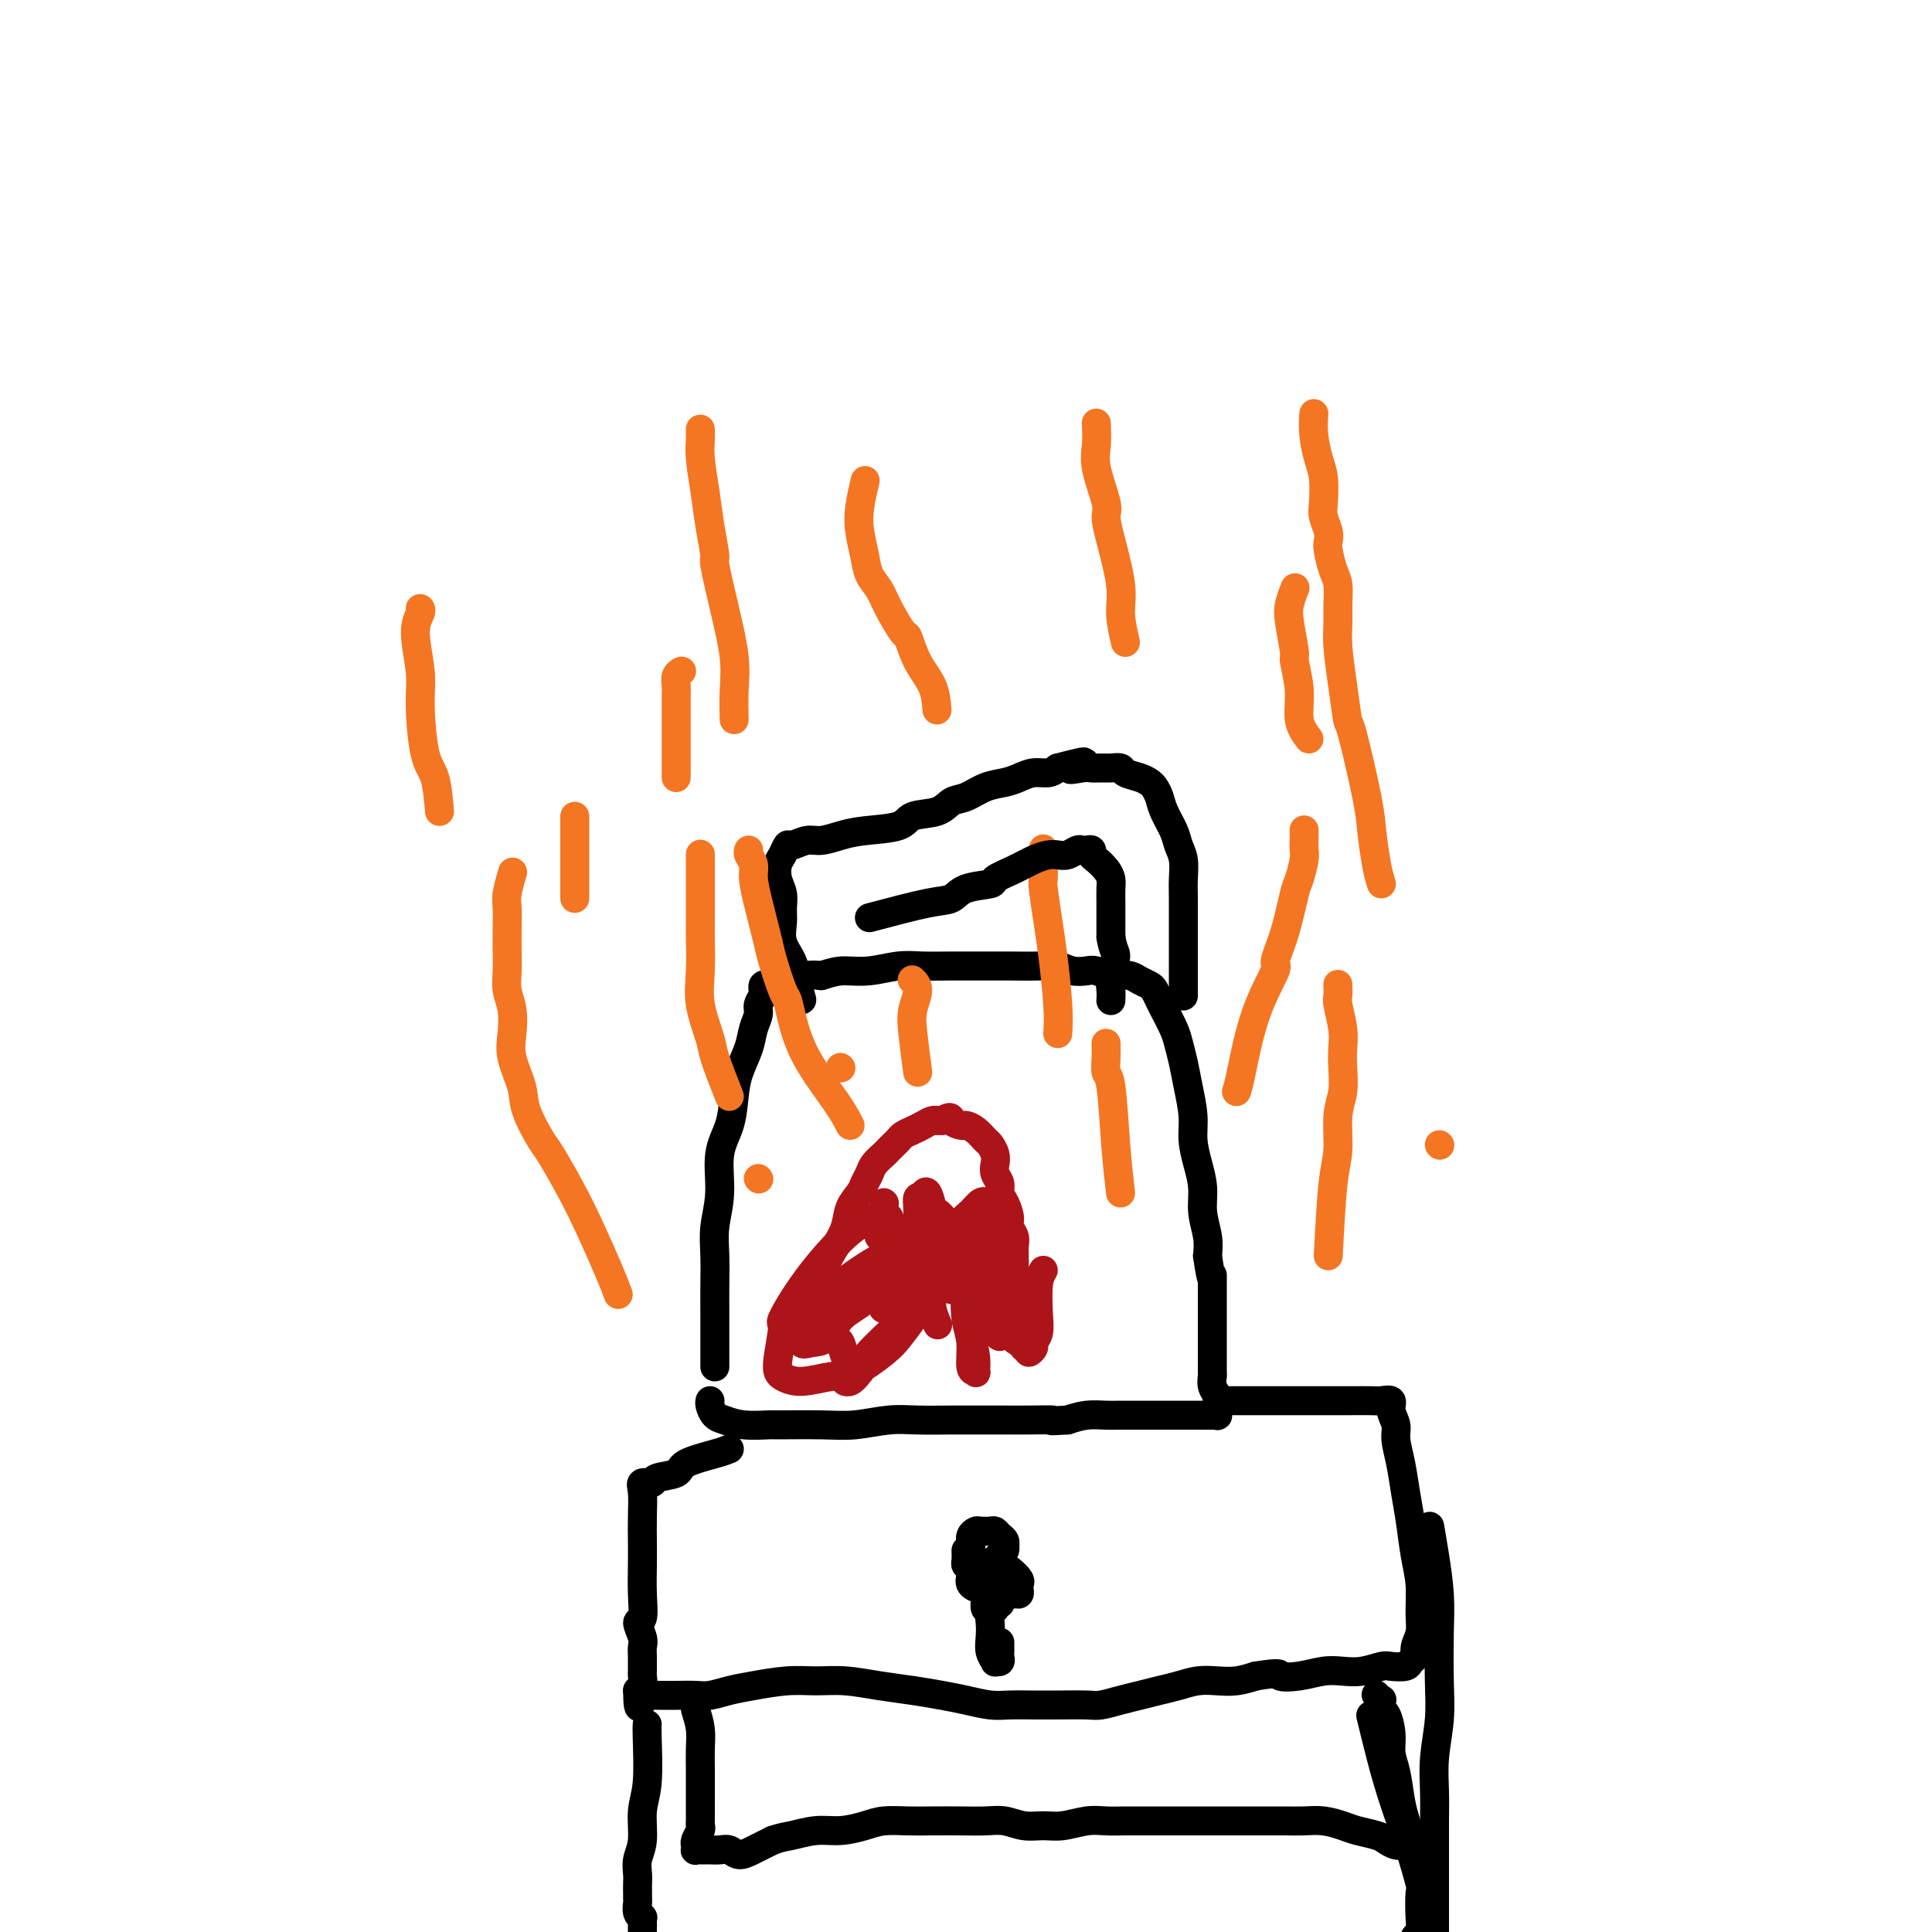 <svg viewBox='0 0 400 400' version='1.1' xmlns='http://www.w3.org/2000/svg' xmlns:xlink='http://www.w3.org/1999/xlink'><g fill='none' stroke='#AD1419' stroke-width='6' stroke-linecap='round' stroke-linejoin='round'><path d='M176,282c-0.331,-0.090 -0.662,-0.180 -1,-1c-0.338,-0.820 -0.683,-2.372 -1,-3c-0.317,-0.628 -0.606,-0.334 -1,-1c-0.394,-0.666 -0.892,-2.292 -1,-3c-0.108,-0.708 0.173,-0.499 0,-1c-0.173,-0.501 -0.799,-1.711 -1,-3c-0.201,-1.289 0.025,-2.655 0,-4c-0.025,-1.345 -0.301,-2.668 0,-4c0.301,-1.332 1.180,-2.675 2,-4c0.820,-1.325 1.582,-2.634 2,-4c0.418,-1.366 0.492,-2.788 1,-4c0.508,-1.212 1.449,-2.212 2,-3c0.551,-0.788 0.711,-1.363 1,-2c0.289,-0.637 0.707,-1.337 1,-2c0.293,-0.663 0.460,-1.291 1,-2c0.540,-0.709 1.453,-1.499 2,-2c0.547,-0.501 0.727,-0.712 1,-1c0.273,-0.288 0.639,-0.654 1,-1c0.361,-0.346 0.716,-0.671 1,-1c0.284,-0.329 0.497,-0.663 1,-1c0.503,-0.337 1.297,-0.679 2,-1c0.703,-0.321 1.315,-0.622 2,-1c0.685,-0.378 1.441,-0.833 2,-1c0.559,-0.167 0.920,-0.045 1,0c0.080,0.045 -0.120,0.013 0,0c0.120,-0.013 0.560,-0.006 1,0'/><path d='M195,232c2.198,-1.146 1.692,-0.510 2,0c0.308,0.510 1.430,0.895 2,1c0.570,0.105 0.587,-0.071 1,0c0.413,0.071 1.221,0.389 2,1c0.779,0.611 1.528,1.515 2,2c0.472,0.485 0.666,0.553 1,1c0.334,0.447 0.807,1.275 1,2c0.193,0.725 0.107,1.348 0,2c-0.107,0.652 -0.235,1.333 0,2c0.235,0.667 0.832,1.319 1,2c0.168,0.681 -0.095,1.390 0,2c0.095,0.610 0.547,1.122 1,2c0.453,0.878 0.906,2.123 1,3c0.094,0.877 -0.171,1.385 0,2c0.171,0.615 0.778,1.338 1,2c0.222,0.662 0.060,1.262 0,2c-0.060,0.738 -0.016,1.615 0,2c0.016,0.385 0.004,0.278 0,1c-0.004,0.722 -0.001,2.275 0,3c0.001,0.725 0.000,0.624 0,1c-0.000,0.376 -0.000,1.229 0,2c0.000,0.771 0.000,1.459 0,2c-0.000,0.541 -0.000,0.933 0,1c0.000,0.067 0.000,-0.193 0,0c-0.000,0.193 -0.000,0.839 0,1c0.000,0.161 0.000,-0.164 0,0c-0.000,0.164 -0.000,0.817 0,1c0.000,0.183 0.000,-0.106 0,0c-0.000,0.106 -0.000,0.605 0,1c0.000,0.395 0.000,0.684 0,1c-0.000,0.316 -0.000,0.658 0,1'/><path d='M210,275c0.618,5.504 0.165,1.265 0,0c-0.165,-1.265 -0.040,0.446 0,1c0.040,0.554 -0.003,-0.049 0,0c0.003,0.049 0.052,0.749 0,1c-0.052,0.251 -0.206,0.052 0,0c0.206,-0.052 0.772,0.042 1,0c0.228,-0.042 0.117,-0.222 0,0c-0.117,0.222 -0.241,0.844 0,1c0.241,0.156 0.848,-0.154 1,0c0.152,0.154 -0.151,0.772 0,1c0.151,0.228 0.758,0.065 1,0c0.242,-0.065 0.121,-0.033 0,0'/><path d='M183,249c0.000,0.000 0.100,0.100 0.1,0.1'/><path d='M182,256c0.817,-0.626 1.634,-1.252 2,-2c0.366,-0.748 0.283,-1.618 0,-2c-0.283,-0.382 -0.764,-0.277 -2,0c-1.236,0.277 -3.225,0.725 -6,3c-2.775,2.275 -6.336,6.378 -9,10c-2.664,3.622 -4.431,6.765 -5,8c-0.569,1.235 0.059,0.562 0,2c-0.059,1.438 -0.805,4.988 -1,7c-0.195,2.012 0.160,2.488 1,3c0.840,0.512 2.164,1.061 4,1c1.836,-0.061 4.185,-0.731 6,-1c1.815,-0.269 3.096,-0.138 5,-1c1.904,-0.862 4.429,-2.719 6,-4c1.571,-1.281 2.186,-1.986 3,-3c0.814,-1.014 1.828,-2.336 3,-4c1.172,-1.664 2.504,-3.669 3,-5c0.496,-1.331 0.157,-1.989 0,-3c-0.157,-1.011 -0.133,-2.376 0,-3c0.133,-0.624 0.374,-0.506 0,-1c-0.374,-0.494 -1.362,-1.600 -2,-2c-0.638,-0.400 -0.925,-0.093 -1,0c-0.075,0.093 0.062,-0.027 0,0c-0.062,0.027 -0.324,0.199 0,0c0.324,-0.199 1.236,-0.771 2,-1c0.764,-0.229 1.382,-0.114 2,0'/><path d='M193,258c0.605,-0.160 0.616,-0.061 1,0c0.384,0.061 1.141,0.084 1,0c-0.141,-0.084 -1.179,-0.276 -2,0c-0.821,0.276 -1.425,1.019 -2,2c-0.575,0.981 -1.122,2.200 -2,3c-0.878,0.800 -2.086,1.182 -3,2c-0.914,0.818 -1.535,2.073 -2,3c-0.465,0.927 -0.775,1.524 -1,2c-0.225,0.476 -0.366,0.829 0,1c0.366,0.171 1.240,0.159 2,0c0.760,-0.159 1.408,-0.466 2,-1c0.592,-0.534 1.129,-1.294 2,-2c0.871,-0.706 2.076,-1.359 3,-2c0.924,-0.641 1.568,-1.269 2,-2c0.432,-0.731 0.651,-1.566 1,-2c0.349,-0.434 0.829,-0.466 1,0c0.171,0.466 0.035,1.431 0,2c-0.035,0.569 0.032,0.743 0,1c-0.032,0.257 -0.165,0.598 0,1c0.165,0.402 0.626,0.865 1,1c0.374,0.135 0.661,-0.058 1,0c0.339,0.058 0.730,0.366 1,0c0.270,-0.366 0.419,-1.406 0,-2c-0.419,-0.594 -1.405,-0.741 -2,-1c-0.595,-0.259 -0.797,-0.629 -1,-1'/><path d='M196,263c-0.333,-0.667 -0.167,-0.333 0,0'/><path d='M196,264c0.435,0.003 0.870,0.006 1,0c0.130,-0.006 -0.046,-0.022 0,0c0.046,0.022 0.312,0.083 0,0c-0.312,-0.083 -1.204,-0.309 -3,1c-1.796,1.309 -4.496,4.154 -6,6c-1.504,1.846 -1.812,2.692 -3,4c-1.188,1.308 -3.255,3.079 -5,5c-1.745,1.921 -3.166,3.994 -4,5c-0.834,1.006 -1.081,0.946 -1,1c0.081,0.054 0.490,0.221 1,0c0.510,-0.221 1.121,-0.831 2,-2c0.879,-1.169 2.025,-2.896 3,-4c0.975,-1.104 1.778,-1.586 3,-3c1.222,-1.414 2.863,-3.761 4,-6c1.137,-2.239 1.769,-4.371 2,-6c0.231,-1.629 0.061,-2.756 0,-4c-0.061,-1.244 -0.014,-2.607 0,-4c0.014,-1.393 -0.007,-2.817 0,-4c0.007,-1.183 0.040,-2.126 0,-3c-0.040,-0.874 -0.154,-1.678 0,-2c0.154,-0.322 0.577,-0.161 1,0'/><path d='M191,248c0.881,-3.141 1.585,0.507 2,2c0.415,1.493 0.542,0.831 1,1c0.458,0.169 1.248,1.170 2,2c0.752,0.830 1.467,1.491 2,2c0.533,0.509 0.886,0.868 1,1c0.114,0.132 -0.010,0.037 0,0c0.010,-0.037 0.156,-0.015 0,0c-0.156,0.015 -0.613,0.023 -1,0c-0.387,-0.023 -0.704,-0.076 -2,0c-1.296,0.076 -3.572,0.282 -6,1c-2.428,0.718 -5.007,1.948 -7,3c-1.993,1.052 -3.401,1.925 -5,3c-1.599,1.075 -3.390,2.351 -5,4c-1.610,1.649 -3.039,3.671 -4,5c-0.961,1.329 -1.454,1.965 -2,3c-0.546,1.035 -1.144,2.469 -1,3c0.144,0.531 1.029,0.159 2,0c0.971,-0.159 2.028,-0.105 3,-1c0.972,-0.895 1.858,-2.739 3,-4c1.142,-1.261 2.541,-1.939 4,-3c1.459,-1.061 2.979,-2.506 4,-4c1.021,-1.494 1.542,-3.038 2,-4c0.458,-0.962 0.853,-1.341 1,-2c0.147,-0.659 0.046,-1.597 0,-2c-0.046,-0.403 -0.038,-0.272 0,0c0.038,0.272 0.107,0.686 0,1c-0.107,0.314 -0.389,0.527 0,1c0.389,0.473 1.451,1.204 2,2c0.549,0.796 0.585,1.656 1,2c0.415,0.344 1.207,0.172 2,0'/><path d='M190,264c0.949,0.896 0.820,0.138 1,0c0.180,-0.138 0.667,0.346 1,0c0.333,-0.346 0.512,-1.520 1,-2c0.488,-0.480 1.286,-0.266 2,-1c0.714,-0.734 1.344,-2.418 2,-4c0.656,-1.582 1.338,-3.063 2,-4c0.662,-0.937 1.305,-1.331 2,-2c0.695,-0.669 1.444,-1.613 2,-2c0.556,-0.387 0.920,-0.217 1,0c0.080,0.217 -0.122,0.481 0,1c0.122,0.519 0.569,1.291 1,2c0.431,0.709 0.848,1.353 1,2c0.152,0.647 0.041,1.295 0,2c-0.041,0.705 -0.010,1.467 0,2c0.010,0.533 -0.001,0.836 0,1c0.001,0.164 0.014,0.187 0,0c-0.014,-0.187 -0.056,-0.585 0,-1c0.056,-0.415 0.212,-0.848 0,-1c-0.212,-0.152 -0.790,-0.024 -1,0c-0.210,0.024 -0.053,-0.057 0,0c0.053,0.057 0.000,0.252 0,1c-0.000,0.748 0.051,2.048 0,3c-0.051,0.952 -0.206,1.555 0,3c0.206,1.445 0.773,3.733 1,5c0.227,1.267 0.112,1.515 0,2c-0.112,0.485 -0.223,1.208 0,2c0.223,0.792 0.778,1.655 1,2c0.222,0.345 0.111,0.173 0,0'/><path d='M207,275c0.353,3.805 -0.765,0.317 -1,-1c-0.235,-1.317 0.412,-0.465 0,-1c-0.412,-0.535 -1.882,-2.459 -3,-4c-1.118,-1.541 -1.883,-2.700 -3,-4c-1.117,-1.300 -2.587,-2.741 -4,-4c-1.413,-1.259 -2.771,-2.338 -4,-3c-1.229,-0.662 -2.331,-0.909 -3,-1c-0.669,-0.091 -0.905,-0.026 -1,0c-0.095,0.026 -0.047,0.013 0,0'/></g>
<g fill='none' stroke='#000000' stroke-width='6' stroke-linecap='round' stroke-linejoin='round'><path d='M148,283c-0.001,-2.505 -0.001,-5.011 0,-7c0.001,-1.989 0.005,-3.463 0,-5c-0.005,-1.537 -0.017,-3.137 0,-5c0.017,-1.863 0.064,-3.987 0,-6c-0.064,-2.013 -0.238,-3.913 0,-6c0.238,-2.087 0.889,-4.360 1,-7c0.111,-2.640 -0.317,-5.647 0,-8c0.317,-2.353 1.380,-4.051 2,-6c0.620,-1.949 0.797,-4.150 1,-6c0.203,-1.850 0.432,-3.349 1,-5c0.568,-1.651 1.477,-3.454 2,-5c0.523,-1.546 0.662,-2.835 1,-4c0.338,-1.165 0.875,-2.206 1,-3c0.125,-0.794 -0.164,-1.341 0,-2c0.164,-0.659 0.779,-1.431 1,-2c0.221,-0.569 0.048,-0.936 0,-1c-0.048,-0.064 0.028,0.175 0,0c-0.028,-0.175 -0.161,-0.764 0,-1c0.161,-0.236 0.616,-0.120 1,0c0.384,0.120 0.697,0.242 1,0c0.303,-0.242 0.597,-0.848 1,-1c0.403,-0.152 0.916,0.151 2,0c1.084,-0.151 2.738,-0.758 4,-1c1.262,-0.242 2.131,-0.121 3,0'/><path d='M170,202c2.766,-0.862 3.682,-1.015 5,-1c1.318,0.015 3.037,0.200 5,0c1.963,-0.200 4.168,-0.786 6,-1c1.832,-0.214 3.291,-0.057 5,0c1.709,0.057 3.668,0.014 6,0c2.332,-0.014 5.036,-0.000 7,0c1.964,0.000 3.188,-0.014 5,0c1.812,0.014 4.214,0.055 6,0c1.786,-0.055 2.958,-0.207 4,0c1.042,0.207 1.956,0.774 3,1c1.044,0.226 2.219,0.112 3,0c0.781,-0.112 1.168,-0.223 2,0c0.832,0.223 2.111,0.781 3,1c0.889,0.219 1.390,0.099 2,0c0.610,-0.099 1.330,-0.178 2,0c0.670,0.178 1.292,0.612 2,1c0.708,0.388 1.503,0.730 2,1c0.497,0.270 0.696,0.469 1,1c0.304,0.531 0.711,1.393 1,2c0.289,0.607 0.458,0.957 1,2c0.542,1.043 1.456,2.778 2,4c0.544,1.222 0.720,1.932 1,3c0.280,1.068 0.666,2.493 1,4c0.334,1.507 0.615,3.094 1,5c0.385,1.906 0.873,4.129 1,6c0.127,1.871 -0.106,3.389 0,5c0.106,1.611 0.550,3.316 1,5c0.450,1.684 0.904,3.348 1,5c0.096,1.652 -0.166,3.291 0,5c0.166,1.709 0.762,3.488 1,5c0.238,1.512 0.119,2.756 0,4'/><path d='M250,260c1.000,6.905 1.000,4.168 1,4c0.000,-0.168 0.000,2.234 0,4c-0.000,1.766 -0.000,2.897 0,4c0.000,1.103 0.000,2.178 0,3c-0.000,0.822 -0.000,1.390 0,2c0.000,0.610 0.000,1.262 0,2c-0.000,0.738 -0.001,1.563 0,2c0.001,0.437 0.004,0.488 0,1c-0.004,0.512 -0.015,1.485 0,2c0.015,0.515 0.057,0.571 0,1c-0.057,0.429 -0.211,1.229 0,2c0.211,0.771 0.789,1.512 1,2c0.211,0.488 0.056,0.723 0,1c-0.056,0.277 -0.014,0.596 0,1c0.014,0.404 -0.000,0.893 0,1c0.000,0.107 0.015,-0.167 0,0c-0.015,0.167 -0.060,0.777 0,1c0.060,0.223 0.224,0.060 0,0c-0.224,-0.060 -0.836,-0.016 -1,0c-0.164,0.016 0.121,0.004 0,0c-0.121,-0.004 -0.649,-0.001 -1,0c-0.351,0.001 -0.524,0.000 -1,0c-0.476,-0.000 -1.256,-0.000 -2,0c-0.744,0.000 -1.452,-0.000 -2,0c-0.548,0.000 -0.936,0.000 -2,0c-1.064,-0.000 -2.805,-0.001 -4,0c-1.195,0.001 -1.845,0.003 -3,0c-1.155,-0.003 -2.815,-0.011 -4,0c-1.185,0.011 -1.896,0.041 -3,0c-1.104,-0.041 -2.601,-0.155 -4,0c-1.399,0.155 -2.699,0.577 -4,1'/><path d='M221,294c-5.236,0.309 -2.828,0.083 -3,0c-0.172,-0.083 -2.926,-0.022 -5,0c-2.074,0.022 -3.469,0.005 -5,0c-1.531,-0.005 -3.199,0.002 -5,0c-1.801,-0.002 -3.736,-0.015 -6,0c-2.264,0.015 -4.856,0.057 -7,0c-2.144,-0.057 -3.838,-0.212 -6,0c-2.162,0.212 -4.791,0.790 -7,1c-2.209,0.210 -3.999,0.053 -7,0c-3.001,-0.053 -7.213,-0.002 -9,0c-1.787,0.002 -1.148,-0.044 -2,0c-0.852,0.044 -3.195,0.180 -5,0c-1.805,-0.180 -3.072,-0.675 -4,-1c-0.928,-0.325 -1.517,-0.479 -2,-1c-0.483,-0.521 -0.861,-1.410 -1,-2c-0.139,-0.590 -0.040,-0.883 0,-1c0.040,-0.117 0.020,-0.059 0,0'/><path d='M151,300c-0.618,0.251 -1.235,0.502 -3,1c-1.765,0.498 -4.677,1.243 -6,2c-1.323,0.757 -1.059,1.527 -2,2c-0.941,0.473 -3.089,0.649 -4,1c-0.911,0.351 -0.584,0.876 -1,1c-0.416,0.124 -1.576,-0.153 -2,0c-0.424,0.153 -0.114,0.734 0,2c0.114,1.266 0.032,3.215 0,5c-0.032,1.785 -0.013,3.404 0,5c0.013,1.596 0.021,3.169 0,5c-0.021,1.831 -0.072,3.918 0,6c0.072,2.082 0.268,4.157 0,5c-0.268,0.843 -1.000,0.453 -1,1c0.000,0.547 0.732,2.031 1,3c0.268,0.969 0.072,1.425 0,2c-0.072,0.575 -0.018,1.271 0,2c0.018,0.729 0.001,1.491 0,2c-0.001,0.509 0.013,0.763 0,1c-0.013,0.237 -0.055,0.455 0,1c0.055,0.545 0.207,1.416 0,2c-0.207,0.584 -0.773,0.881 -1,1c-0.227,0.119 -0.113,0.059 0,0'/><path d='M132,350c0.085,6.668 0.799,1.839 1,0c0.201,-1.839 -0.110,-0.689 0,0c0.110,0.689 0.641,0.916 1,1c0.359,0.084 0.545,0.023 1,0c0.455,-0.023 1.177,-0.009 2,0c0.823,0.009 1.746,0.014 3,0c1.254,-0.014 2.837,-0.046 4,0c1.163,0.046 1.905,0.170 3,0c1.095,-0.170 2.541,-0.635 4,-1c1.459,-0.365 2.930,-0.631 5,-1c2.070,-0.369 4.740,-0.842 7,-1c2.260,-0.158 4.109,-0.001 6,0c1.891,0.001 3.824,-0.155 6,0c2.176,0.155 4.595,0.620 7,1c2.405,0.380 4.795,0.676 7,1c2.205,0.324 4.224,0.675 6,1c1.776,0.325 3.309,0.623 5,1c1.691,0.377 3.542,0.833 5,1c1.458,0.167 2.525,0.046 4,0c1.475,-0.046 3.360,-0.015 5,0c1.640,0.015 3.036,0.015 5,0c1.964,-0.015 4.496,-0.046 6,0c1.504,0.046 1.980,0.167 3,0c1.020,-0.167 2.583,-0.623 4,-1c1.417,-0.377 2.689,-0.676 4,-1c1.311,-0.324 2.661,-0.675 4,-1c1.339,-0.325 2.668,-0.626 4,-1c1.332,-0.374 2.666,-0.822 4,-1c1.334,-0.178 2.667,-0.086 4,0c1.333,0.086 2.667,0.168 4,0c1.333,-0.168 2.667,-0.584 4,-1'/><path d='M260,347c5.908,-0.944 4.676,-0.305 5,0c0.324,0.305 2.202,0.274 4,0c1.798,-0.274 3.516,-0.792 5,-1c1.484,-0.208 2.734,-0.108 4,0c1.266,0.108 2.548,0.222 4,0c1.452,-0.222 3.072,-0.780 4,-1c0.928,-0.220 1.162,-0.103 2,0c0.838,0.103 2.281,0.191 3,0c0.719,-0.191 0.714,-0.660 1,-1c0.286,-0.340 0.862,-0.550 1,-1c0.138,-0.450 -0.162,-1.139 0,-2c0.162,-0.861 0.787,-1.895 1,-3c0.213,-1.105 0.016,-2.282 0,-4c-0.016,-1.718 0.151,-3.977 0,-6c-0.151,-2.023 -0.619,-3.809 -1,-6c-0.381,-2.191 -0.675,-4.788 -1,-7c-0.325,-2.212 -0.680,-4.038 -1,-6c-0.320,-1.962 -0.606,-4.060 -1,-6c-0.394,-1.940 -0.897,-3.721 -1,-5c-0.103,-1.279 0.193,-2.056 0,-3c-0.193,-0.944 -0.874,-2.057 -1,-3c-0.126,-0.943 0.305,-1.717 0,-2c-0.305,-0.283 -1.346,-0.076 -2,0c-0.654,0.076 -0.921,0.020 -2,0c-1.079,-0.020 -2.970,-0.005 -5,0c-2.030,0.005 -4.197,0.001 -6,0c-1.803,-0.001 -3.240,-0.000 -5,0c-1.760,0.000 -3.843,0.000 -6,0c-2.157,-0.000 -4.388,-0.000 -6,0c-1.612,0.000 -2.603,0.000 -3,0c-0.397,-0.000 -0.198,-0.000 0,0'/><path d='M166,207c-0.370,-1.332 -0.740,-2.663 -1,-4c-0.260,-1.337 -0.408,-2.679 -1,-4c-0.592,-1.321 -1.626,-2.622 -2,-4c-0.374,-1.378 -0.087,-2.834 0,-4c0.087,-1.166 -0.026,-2.041 0,-3c0.026,-0.959 0.193,-2.002 0,-3c-0.193,-0.998 -0.744,-1.951 -1,-3c-0.256,-1.049 -0.217,-2.194 0,-3c0.217,-0.806 0.613,-1.273 1,-2c0.387,-0.727 0.767,-1.714 1,-2c0.233,-0.286 0.320,0.130 1,0c0.680,-0.130 1.954,-0.807 3,-1c1.046,-0.193 1.863,0.099 3,0c1.137,-0.099 2.594,-0.589 4,-1c1.406,-0.411 2.760,-0.744 5,-1c2.240,-0.256 5.365,-0.435 7,-1c1.635,-0.565 1.781,-1.517 3,-2c1.219,-0.483 3.513,-0.497 5,-1c1.487,-0.503 2.169,-1.497 3,-2c0.831,-0.503 1.811,-0.517 3,-1c1.189,-0.483 2.587,-1.435 4,-2c1.413,-0.565 2.840,-0.743 4,-1c1.160,-0.257 2.053,-0.595 3,-1c0.947,-0.405 1.947,-0.878 3,-1c1.053,-0.122 2.158,0.108 3,0c0.842,-0.108 1.421,-0.554 2,-1'/><path d='M219,159c9.247,-2.475 4.364,-0.663 3,0c-1.364,0.663 0.790,0.177 2,0c1.210,-0.177 1.474,-0.044 2,0c0.526,0.044 1.313,0.001 2,0c0.687,-0.001 1.273,0.041 2,0c0.727,-0.041 1.595,-0.166 2,0c0.405,0.166 0.346,0.624 1,1c0.654,0.376 2.019,0.669 3,1c0.981,0.331 1.576,0.700 2,1c0.424,0.300 0.677,0.531 1,1c0.323,0.469 0.717,1.177 1,2c0.283,0.823 0.454,1.760 1,3c0.546,1.240 1.467,2.784 2,4c0.533,1.216 0.679,2.104 1,3c0.321,0.896 0.818,1.800 1,3c0.182,1.200 0.049,2.695 0,4c-0.049,1.305 -0.013,2.421 0,4c0.013,1.579 0.003,3.621 0,5c-0.003,1.379 -0.001,2.094 0,3c0.001,0.906 0.000,2.001 0,3c-0.000,0.999 -0.000,1.900 0,3c0.000,1.100 0.000,2.398 0,3c-0.000,0.602 -0.000,0.508 0,1c0.000,0.492 0.000,1.569 0,2c-0.000,0.431 -0.000,0.215 0,0'/><path d='M144,354c0.423,1.343 0.845,2.686 1,4c0.155,1.314 0.041,2.598 0,4c-0.041,1.402 -0.011,2.922 0,4c0.011,1.078 0.003,1.714 0,3c-0.003,1.286 0.000,3.222 0,4c-0.000,0.778 -0.004,0.397 0,1c0.004,0.603 0.015,2.190 0,3c-0.015,0.810 -0.057,0.843 0,1c0.057,0.157 0.212,0.438 0,1c-0.212,0.562 -0.790,1.404 -1,2c-0.210,0.596 -0.053,0.944 0,1c0.053,0.056 0.003,-0.181 0,0c-0.003,0.181 0.040,0.781 0,1c-0.040,0.219 -0.162,0.059 0,0c0.162,-0.059 0.610,-0.017 1,0c0.390,0.017 0.723,0.009 1,0c0.277,-0.009 0.499,-0.019 1,0c0.501,0.019 1.281,0.066 2,0c0.719,-0.066 1.378,-0.244 2,0c0.622,0.244 1.206,0.912 2,1c0.794,0.088 1.798,-0.403 3,-1c1.202,-0.597 2.601,-1.298 4,-2'/><path d='M160,381c1.748,-0.627 2.619,-0.694 4,-1c1.381,-0.306 3.271,-0.853 5,-1c1.729,-0.147 3.297,0.104 5,0c1.703,-0.104 3.543,-0.564 5,-1c1.457,-0.436 2.532,-0.849 4,-1c1.468,-0.151 3.330,-0.042 5,0c1.670,0.042 3.149,0.015 5,0c1.851,-0.015 4.074,-0.018 6,0c1.926,0.018 3.557,0.058 5,0c1.443,-0.058 2.700,-0.216 4,0c1.300,0.216 2.644,0.804 4,1c1.356,0.196 2.725,-0.000 4,0c1.275,0.000 2.458,0.196 4,0c1.542,-0.196 3.445,-0.785 5,-1c1.555,-0.215 2.764,-0.058 4,0c1.236,0.058 2.499,0.015 4,0c1.501,-0.015 3.241,-0.004 5,0c1.759,0.004 3.537,0.001 5,0c1.463,-0.001 2.610,-0.000 4,0c1.390,0.000 3.022,0.000 5,0c1.978,-0.000 4.303,-0.001 6,0c1.697,0.001 2.765,0.003 4,0c1.235,-0.003 2.636,-0.012 4,0c1.364,0.012 2.691,0.045 4,0c1.309,-0.045 2.602,-0.167 4,0c1.398,0.167 2.902,0.623 4,1c1.098,0.377 1.789,0.676 3,1c1.211,0.324 2.943,0.675 4,1c1.057,0.325 1.438,0.626 2,1c0.562,0.374 1.303,0.821 2,1c0.697,0.179 1.348,0.089 2,0'/><path d='M291,382c2.872,0.777 1.551,0.221 1,0c-0.551,-0.221 -0.333,-0.106 0,0c0.333,0.106 0.780,0.204 1,0c0.220,-0.204 0.214,-0.711 0,-1c-0.214,-0.289 -0.636,-0.359 -1,-1c-0.364,-0.641 -0.671,-1.854 -1,-3c-0.329,-1.146 -0.679,-2.227 -1,-4c-0.321,-1.773 -0.611,-4.238 -1,-6c-0.389,-1.762 -0.875,-2.820 -1,-4c-0.125,-1.180 0.111,-2.483 0,-4c-0.111,-1.517 -0.569,-3.247 -1,-4c-0.431,-0.753 -0.833,-0.527 -1,-1c-0.167,-0.473 -0.097,-1.643 0,-2c0.097,-0.357 0.222,0.100 0,0c-0.222,-0.100 -0.791,-0.758 -1,-1c-0.209,-0.242 -0.060,-0.069 0,0c0.060,0.069 0.030,0.035 0,0'/><path d='M200,321c0.023,0.732 0.047,1.464 0,2c-0.047,0.536 -0.163,0.877 0,1c0.163,0.123 0.607,0.030 1,0c0.393,-0.030 0.735,0.003 1,0c0.265,-0.003 0.453,-0.042 1,0c0.547,0.042 1.453,0.165 2,0c0.547,-0.165 0.735,-0.618 1,-1c0.265,-0.382 0.608,-0.694 1,-1c0.392,-0.306 0.834,-0.607 1,-1c0.166,-0.393 0.055,-0.880 0,-1c-0.055,-0.120 -0.055,0.125 0,0c0.055,-0.125 0.166,-0.622 0,-1c-0.166,-0.378 -0.607,-0.638 -1,-1c-0.393,-0.362 -0.736,-0.827 -1,-1c-0.264,-0.173 -0.449,-0.055 -1,0c-0.551,0.055 -1.468,0.048 -2,0c-0.532,-0.048 -0.678,-0.137 -1,0c-0.322,0.137 -0.820,0.498 -1,1c-0.180,0.502 -0.042,1.143 0,2c0.042,0.857 -0.011,1.928 0,3c0.011,1.072 0.085,2.143 0,3c-0.085,0.857 -0.331,1.500 0,2c0.331,0.500 1.237,0.857 2,1c0.763,0.143 1.381,0.071 2,0'/><path d='M205,329c0.752,1.331 0.632,0.158 1,0c0.368,-0.158 1.222,0.701 2,1c0.778,0.299 1.478,0.040 2,0c0.522,-0.040 0.866,0.141 1,0c0.134,-0.141 0.057,-0.602 0,-1c-0.057,-0.398 -0.095,-0.733 0,-1c0.095,-0.267 0.324,-0.464 0,-1c-0.324,-0.536 -1.201,-1.409 -2,-2c-0.799,-0.591 -1.521,-0.898 -2,-1c-0.479,-0.102 -0.717,0.003 -1,0c-0.283,-0.003 -0.612,-0.115 -1,0c-0.388,0.115 -0.837,0.455 -1,1c-0.163,0.545 -0.041,1.295 0,2c0.041,0.705 0.001,1.366 0,2c-0.001,0.634 0.037,1.243 0,2c-0.037,0.757 -0.150,1.663 0,2c0.150,0.337 0.562,0.105 1,0c0.438,-0.105 0.902,-0.083 1,0c0.098,0.083 -0.170,0.226 0,0c0.170,-0.226 0.779,-0.820 1,-1c0.221,-0.180 0.056,0.053 0,0c-0.056,-0.053 -0.001,-0.392 0,-1c0.001,-0.608 -0.052,-1.484 0,-2c0.052,-0.516 0.210,-0.671 0,-1c-0.210,-0.329 -0.788,-0.831 -1,-1c-0.212,-0.169 -0.057,-0.004 0,0c0.057,0.004 0.015,-0.153 0,0c-0.015,0.153 -0.004,0.615 0,1c0.004,0.385 0.002,0.692 0,1'/><path d='M206,329c0.251,-0.622 0.880,-0.178 1,0c0.120,0.178 -0.268,0.088 0,0c0.268,-0.088 1.192,-0.175 1,0c-0.192,0.175 -1.502,0.612 -2,1c-0.498,0.388 -0.186,0.726 0,1c0.186,0.274 0.245,0.485 0,1c-0.245,0.515 -0.794,1.333 -1,2c-0.206,0.667 -0.070,1.184 0,2c0.070,0.816 0.075,1.932 0,3c-0.075,1.068 -0.230,2.087 0,3c0.230,0.913 0.846,1.720 1,2c0.154,0.280 -0.155,0.034 0,0c0.155,-0.034 0.774,0.145 1,0c0.226,-0.145 0.061,-0.613 0,-1c-0.061,-0.387 -0.016,-0.691 0,-1c0.016,-0.309 0.004,-0.622 0,-1c-0.004,-0.378 -0.001,-0.822 0,-1c0.001,-0.178 0.001,-0.089 0,0'/></g>
<g fill='none' stroke='#F47623' stroke-width='6' stroke-linecap='round' stroke-linejoin='round'><path d='M157,244c0.000,0.000 0.100,0.100 0.1,0.1'/><path d='M174,221c0.000,0.000 0.100,0.100 0.1,0.1'/><path d='M190,222c-0.384,-2.920 -0.769,-5.841 -1,-8c-0.231,-2.159 -0.309,-3.558 0,-5c0.309,-1.442 1.006,-2.927 1,-4c-0.006,-1.073 -0.716,-1.735 -1,-2c-0.284,-0.265 -0.142,-0.132 0,0'/><path d='M176,233c-0.672,-1.306 -1.345,-2.611 -3,-5c-1.655,-2.389 -4.293,-5.861 -6,-9c-1.707,-3.139 -2.485,-5.945 -3,-8c-0.515,-2.055 -0.768,-3.358 -1,-4c-0.232,-0.642 -0.443,-0.624 -1,-2c-0.557,-1.376 -1.460,-4.147 -2,-6c-0.540,-1.853 -0.718,-2.790 -1,-4c-0.282,-1.210 -0.668,-2.695 -1,-4c-0.332,-1.305 -0.611,-2.430 -1,-4c-0.389,-1.570 -0.889,-3.584 -1,-5c-0.111,-1.416 0.166,-2.235 0,-3c-0.166,-0.765 -0.775,-1.475 -1,-2c-0.225,-0.525 -0.064,-0.864 0,-1c0.064,-0.136 0.032,-0.068 0,0'/><path d='M151,227c-1.215,-3.098 -2.431,-6.196 -3,-8c-0.569,-1.804 -0.492,-2.314 -1,-4c-0.508,-1.686 -1.600,-4.549 -2,-7c-0.400,-2.451 -0.107,-4.490 0,-7c0.107,-2.510 0.029,-5.491 0,-7c-0.029,-1.509 -0.008,-1.546 0,-3c0.008,-1.454 0.002,-4.323 0,-6c-0.002,-1.677 -0.001,-2.161 0,-3c0.001,-0.839 0.000,-2.034 0,-3c-0.000,-0.966 -0.000,-1.705 0,-2c0.000,-0.295 0.000,-0.148 0,0'/><path d='M140,161c0.000,-0.929 0.000,-1.859 0,-4c-0.000,-2.141 -0.001,-5.494 0,-7c0.001,-1.506 0.004,-1.164 0,-2c-0.004,-0.836 -0.015,-2.851 0,-4c0.015,-1.149 0.056,-1.432 0,-2c-0.056,-0.568 -0.207,-1.422 0,-2c0.207,-0.578 0.774,-0.879 1,-1c0.226,-0.121 0.113,-0.060 0,0'/><path d='M219,214c0.091,-1.562 0.182,-3.124 0,-6c-0.182,-2.876 -0.637,-7.066 -1,-10c-0.363,-2.934 -0.633,-4.612 -1,-7c-0.367,-2.388 -0.830,-5.487 -1,-7c-0.170,-1.513 -0.045,-1.438 0,-2c0.045,-0.562 0.012,-1.759 0,-3c-0.012,-1.241 -0.003,-2.526 0,-3c0.003,-0.474 0.001,-0.135 0,0c-0.001,0.135 -0.000,0.068 0,0'/><path d='M232,247c-0.340,-2.938 -0.679,-5.876 -1,-10c-0.321,-4.124 -0.622,-9.434 -1,-12c-0.378,-2.566 -0.833,-2.386 -1,-3c-0.167,-0.614 -0.045,-2.020 0,-3c0.045,-0.980 0.012,-1.533 0,-2c-0.012,-0.467 -0.003,-0.848 0,-1c0.003,-0.152 0.002,-0.076 0,0'/><path d='M256,226c0.208,-0.597 0.415,-1.194 1,-4c0.585,-2.806 1.547,-7.820 3,-12c1.453,-4.180 3.397,-7.527 4,-9c0.603,-1.473 -0.136,-1.074 0,-2c0.136,-0.926 1.147,-3.179 2,-6c0.853,-2.821 1.549,-6.212 2,-8c0.451,-1.788 0.657,-1.975 1,-3c0.343,-1.025 0.824,-2.888 1,-4c0.176,-1.112 0.047,-1.473 0,-2c-0.047,-0.527 -0.013,-1.219 0,-2c0.013,-0.781 0.004,-1.652 0,-2c-0.004,-0.348 -0.002,-0.174 0,0'/><path d='M271,153c-0.878,-1.188 -1.755,-2.376 -2,-4c-0.245,-1.624 0.144,-3.683 0,-6c-0.144,-2.317 -0.819,-4.891 -1,-6c-0.181,-1.109 0.134,-0.753 0,-2c-0.134,-1.247 -0.716,-4.097 -1,-6c-0.284,-1.903 -0.269,-2.858 0,-4c0.269,-1.142 0.791,-2.469 1,-3c0.209,-0.531 0.104,-0.265 0,0'/><path d='M233,133c-0.474,-2.092 -0.948,-4.184 -1,-6c-0.052,-1.816 0.318,-3.357 0,-6c-0.318,-2.643 -1.325,-6.390 -2,-9c-0.675,-2.610 -1.018,-4.084 -1,-5c0.018,-0.916 0.397,-1.276 0,-3c-0.397,-1.724 -1.570,-4.813 -2,-7c-0.430,-2.187 -0.116,-3.474 0,-5c0.116,-1.526 0.033,-3.293 0,-4c-0.033,-0.707 -0.017,-0.353 0,0'/><path d='M194,147c-0.141,-1.700 -0.282,-3.399 -1,-5c-0.718,-1.601 -2.012,-3.103 -3,-5c-0.988,-1.897 -1.669,-4.187 -2,-5c-0.331,-0.813 -0.312,-0.148 -1,-1c-0.688,-0.852 -2.083,-3.220 -3,-5c-0.917,-1.780 -1.357,-2.970 -2,-4c-0.643,-1.030 -1.489,-1.898 -2,-3c-0.511,-1.102 -0.687,-2.436 -1,-4c-0.313,-1.564 -0.764,-3.357 -1,-5c-0.236,-1.643 -0.256,-3.135 0,-5c0.256,-1.865 0.787,-4.104 1,-5c0.213,-0.896 0.106,-0.448 0,0'/><path d='M152,149c-0.044,-1.975 -0.088,-3.950 0,-6c0.088,-2.050 0.308,-4.174 0,-7c-0.308,-2.826 -1.143,-6.353 -2,-10c-0.857,-3.647 -1.736,-7.413 -2,-9c-0.264,-1.587 0.087,-0.995 0,-2c-0.087,-1.005 -0.612,-3.608 -1,-6c-0.388,-2.392 -0.640,-4.575 -1,-7c-0.360,-2.425 -0.828,-5.093 -1,-7c-0.172,-1.907 -0.046,-3.052 0,-4c0.046,-0.948 0.013,-1.699 0,-2c-0.013,-0.301 -0.007,-0.150 0,0'/><path d='M128,268c-0.484,-1.283 -0.968,-2.567 -2,-5c-1.032,-2.433 -2.613,-6.016 -4,-9c-1.387,-2.984 -2.580,-5.370 -4,-8c-1.420,-2.630 -3.067,-5.504 -4,-7c-0.933,-1.496 -1.150,-1.613 -2,-3c-0.850,-1.387 -2.332,-4.044 -3,-6c-0.668,-1.956 -0.523,-3.212 -1,-5c-0.477,-1.788 -1.578,-4.109 -2,-6c-0.422,-1.891 -0.166,-3.351 0,-5c0.166,-1.649 0.240,-3.487 0,-5c-0.240,-1.513 -0.796,-2.702 -1,-4c-0.204,-1.298 -0.056,-2.705 0,-4c0.056,-1.295 0.019,-2.477 0,-4c-0.019,-1.523 -0.019,-3.386 0,-5c0.019,-1.614 0.057,-2.979 0,-4c-0.057,-1.021 -0.208,-1.698 0,-3c0.208,-1.302 0.774,-3.229 1,-4c0.226,-0.771 0.113,-0.385 0,0'/><path d='M91,168c-0.229,-2.654 -0.459,-5.308 -1,-7c-0.541,-1.692 -1.395,-2.421 -2,-5c-0.605,-2.579 -0.961,-7.006 -1,-10c-0.039,-2.994 0.238,-4.554 0,-7c-0.238,-2.446 -0.992,-5.779 -1,-8c-0.008,-2.221 0.729,-3.329 1,-4c0.271,-0.671 0.078,-0.906 0,-1c-0.078,-0.094 -0.039,-0.047 0,0'/><path d='M119,186c0.000,-5.578 0.000,-11.156 0,-14c0.000,-2.844 0.000,-2.956 0,-3c0.000,-0.044 0.000,-0.022 0,0'/><path d='M275,260c0.301,-5.728 0.603,-11.456 1,-15c0.397,-3.544 0.891,-4.906 1,-7c0.109,-2.094 -0.166,-4.922 0,-7c0.166,-2.078 0.773,-3.408 1,-5c0.227,-1.592 0.075,-3.448 0,-5c-0.075,-1.552 -0.073,-2.802 0,-4c0.073,-1.198 0.216,-2.346 0,-4c-0.216,-1.654 -0.790,-3.814 -1,-5c-0.210,-1.186 -0.057,-1.396 0,-2c0.057,-0.604 0.016,-1.601 0,-2c-0.016,-0.399 -0.008,-0.199 0,0'/><path d='M286,183c-0.317,-1.008 -0.634,-2.016 -1,-4c-0.366,-1.984 -0.780,-4.943 -1,-7c-0.220,-2.057 -0.245,-3.211 -1,-7c-0.755,-3.789 -2.241,-10.215 -3,-13c-0.759,-2.785 -0.792,-1.931 -1,-3c-0.208,-1.069 -0.591,-4.061 -1,-7c-0.409,-2.939 -0.844,-5.825 -1,-8c-0.156,-2.175 -0.031,-3.640 0,-5c0.031,-1.360 -0.030,-2.616 0,-4c0.030,-1.384 0.153,-2.898 0,-4c-0.153,-1.102 -0.581,-1.793 -1,-3c-0.419,-1.207 -0.831,-2.929 -1,-4c-0.169,-1.071 -0.097,-1.490 0,-2c0.097,-0.510 0.219,-1.111 0,-2c-0.219,-0.889 -0.781,-2.067 -1,-3c-0.219,-0.933 -0.097,-1.620 0,-3c0.097,-1.380 0.170,-3.453 0,-5c-0.170,-1.547 -0.582,-2.569 -1,-4c-0.418,-1.431 -0.843,-3.270 -1,-5c-0.157,-1.730 -0.045,-3.351 0,-4c0.045,-0.649 0.022,-0.324 0,0'/><path d='M298,237c0.000,0.000 0.100,0.100 0.1,0.1'/></g>
<g fill='none' stroke='#000000' stroke-width='6' stroke-linecap='round' stroke-linejoin='round'><path d='M134,357c-0.033,0.389 -0.065,0.778 0,3c0.065,2.222 0.228,6.276 0,9c-0.228,2.724 -0.846,4.119 -1,6c-0.154,1.881 0.155,4.249 0,6c-0.155,1.751 -0.774,2.885 -1,4c-0.226,1.115 -0.061,2.211 0,3c0.061,0.789 0.017,1.271 0,2c-0.017,0.729 -0.005,1.704 0,2c0.005,0.296 0.005,-0.089 0,0c-0.005,0.089 -0.015,0.650 0,1c0.015,0.350 0.057,0.489 0,1c-0.057,0.511 -0.211,1.394 0,2c0.211,0.606 0.789,0.936 1,1c0.211,0.064 0.057,-0.139 0,0c-0.057,0.139 -0.016,0.618 0,1c0.016,0.382 0.008,0.666 0,1c-0.008,0.334 -0.016,0.718 0,1c0.016,0.282 0.057,0.460 0,1c-0.057,0.540 -0.211,1.440 0,2c0.211,0.560 0.789,0.779 1,1c0.211,0.221 0.057,0.444 0,1c-0.057,0.556 -0.016,1.445 0,2c0.016,0.555 0.008,0.778 0,1'/><path d='M134,408c-0.004,7.826 -0.015,1.890 0,0c0.015,-1.890 0.057,0.264 0,1c-0.057,0.736 -0.212,0.052 0,0c0.212,-0.052 0.792,0.526 1,1c0.208,0.474 0.044,0.844 0,1c-0.044,0.156 0.034,0.098 0,0c-0.034,-0.098 -0.179,-0.237 0,0c0.179,0.237 0.681,0.848 1,1c0.319,0.152 0.455,-0.157 1,0c0.545,0.157 1.499,0.778 2,1c0.501,0.222 0.550,0.045 1,0c0.450,-0.045 1.303,0.040 2,0c0.697,-0.040 1.239,-0.207 2,0c0.761,0.207 1.743,0.786 3,1c1.257,0.214 2.790,0.061 4,0c1.210,-0.061 2.095,-0.031 3,0c0.905,0.031 1.828,0.062 3,0c1.172,-0.062 2.594,-0.218 4,0c1.406,0.218 2.796,0.808 4,1c1.204,0.192 2.220,-0.014 3,0c0.780,0.014 1.323,0.250 3,0c1.677,-0.250 4.488,-0.985 6,-1c1.512,-0.015 1.726,0.690 2,1c0.274,0.310 0.608,0.224 1,0c0.392,-0.224 0.843,-0.585 2,-1c1.157,-0.415 3.022,-0.884 4,-1c0.978,-0.116 1.071,0.123 2,0c0.929,-0.123 2.694,-0.606 4,-1c1.306,-0.394 2.153,-0.697 3,-1'/><path d='M195,411c5.238,-0.631 3.332,-0.207 3,0c-0.332,0.207 0.911,0.199 2,0c1.089,-0.199 2.025,-0.588 3,-1c0.975,-0.412 1.989,-0.846 3,-1c1.011,-0.154 2.018,-0.027 3,0c0.982,0.027 1.939,-0.045 3,0c1.061,0.045 2.228,0.208 3,0c0.772,-0.208 1.150,-0.788 2,-1c0.850,-0.212 2.170,-0.057 3,0c0.830,0.057 1.168,0.015 2,0c0.832,-0.015 2.158,-0.004 3,0c0.842,0.004 1.201,0.000 2,0c0.799,-0.000 2.039,0.004 3,0c0.961,-0.004 1.642,-0.015 2,0c0.358,0.015 0.392,0.057 1,0c0.608,-0.057 1.790,-0.211 3,0c1.210,0.211 2.448,0.788 3,1c0.552,0.212 0.420,0.061 1,0c0.580,-0.061 1.874,-0.030 3,0c1.126,0.030 2.083,0.061 3,0c0.917,-0.061 1.794,-0.214 3,0c1.206,0.214 2.742,0.793 4,1c1.258,0.207 2.237,0.041 3,0c0.763,-0.041 1.311,0.041 3,0c1.689,-0.041 4.520,-0.207 6,0c1.480,0.207 1.608,0.788 2,1c0.392,0.212 1.046,0.057 2,0c0.954,-0.057 2.206,-0.015 3,0c0.794,0.015 1.130,0.004 2,0c0.870,-0.004 2.273,-0.001 3,0c0.727,0.001 0.779,0.000 1,0c0.221,-0.000 0.610,-0.000 1,0'/><path d='M279,411c9.407,0.463 3.424,0.120 2,0c-1.424,-0.120 1.712,-0.017 3,0c1.288,0.017 0.727,-0.052 1,0c0.273,0.052 1.378,0.225 2,0c0.622,-0.225 0.759,-0.848 1,-1c0.241,-0.152 0.585,0.168 1,0c0.415,-0.168 0.900,-0.822 1,-1c0.100,-0.178 -0.184,0.122 0,0c0.184,-0.122 0.838,-0.666 1,-1c0.162,-0.334 -0.168,-0.457 0,-1c0.168,-0.543 0.833,-1.507 1,-2c0.167,-0.493 -0.165,-0.517 0,-1c0.165,-0.483 0.829,-1.426 1,-2c0.171,-0.574 -0.149,-0.779 0,-1c0.149,-0.221 0.766,-0.459 1,-1c0.234,-0.541 0.085,-1.385 0,-3c-0.085,-1.615 -0.106,-4.002 0,-5c0.106,-0.998 0.338,-0.608 0,-2c-0.338,-1.392 -1.247,-4.567 -2,-7c-0.753,-2.433 -1.351,-4.124 -2,-6c-0.649,-1.876 -1.349,-3.936 -2,-6c-0.651,-2.064 -1.252,-4.133 -2,-7c-0.748,-2.867 -1.642,-6.534 -2,-8c-0.358,-1.466 -0.179,-0.733 0,0'/><path d='M296,316c0.310,1.805 0.620,3.610 1,6c0.380,2.390 0.830,5.365 1,8c0.170,2.635 0.060,4.930 0,8c-0.060,3.070 -0.069,6.914 0,10c0.069,3.086 0.215,5.414 0,8c-0.215,2.586 -0.790,5.430 -1,8c-0.210,2.570 -0.056,4.865 0,7c0.056,2.135 0.015,4.108 0,6c-0.015,1.892 -0.004,3.701 0,6c0.004,2.299 0.001,5.088 0,7c-0.001,1.912 -0.000,2.946 0,4c0.000,1.054 0.000,2.129 0,3c-0.000,0.871 -0.000,1.540 0,2c0.000,0.460 0.000,0.711 0,1c-0.000,0.289 -0.000,0.616 0,1c0.000,0.384 0.000,0.824 0,1c-0.000,0.176 -0.000,0.088 0,0'/><path d='M180,190c4.556,-1.209 9.113,-2.417 12,-3c2.887,-0.583 4.106,-0.540 5,-1c0.894,-0.460 1.464,-1.422 3,-2c1.536,-0.578 4.039,-0.771 5,-1c0.961,-0.229 0.379,-0.492 1,-1c0.621,-0.508 2.445,-1.259 4,-2c1.555,-0.741 2.840,-1.470 4,-2c1.160,-0.530 2.195,-0.860 3,-1c0.805,-0.140 1.381,-0.090 2,0c0.619,0.090 1.280,0.219 2,0c0.720,-0.219 1.499,-0.788 2,-1c0.501,-0.212 0.725,-0.069 1,0c0.275,0.069 0.602,0.063 1,0c0.398,-0.063 0.867,-0.182 1,0c0.133,0.182 -0.069,0.667 0,1c0.069,0.333 0.411,0.515 1,1c0.589,0.485 1.426,1.273 2,2c0.574,0.727 0.886,1.394 1,2c0.114,0.606 0.031,1.152 0,2c-0.031,0.848 -0.008,1.997 0,3c0.008,1.003 0.002,1.858 0,3c-0.002,1.142 -0.001,2.571 0,4'/><path d='M230,194c0.442,2.869 1.047,3.042 1,4c-0.047,0.958 -0.744,2.700 -1,4c-0.256,1.300 -0.069,2.158 0,3c0.069,0.842 0.020,1.669 0,2c-0.020,0.331 -0.010,0.165 0,0'/></g>
<g fill='none' stroke='#AD1419' stroke-width='6' stroke-linecap='round' stroke-linejoin='round'><path d='M216,263c-0.414,0.695 -0.828,1.390 -1,3c-0.172,1.610 -0.102,4.135 0,6c0.102,1.865 0.238,3.071 0,4c-0.238,0.929 -0.848,1.582 -1,2c-0.152,0.418 0.153,0.602 0,1c-0.153,0.398 -0.765,1.009 -1,1c-0.235,-0.009 -0.093,-0.638 0,-2c0.093,-1.362 0.138,-3.457 0,-5c-0.138,-1.543 -0.458,-2.533 -1,-4c-0.542,-1.467 -1.307,-3.413 -2,-5c-0.693,-1.587 -1.314,-2.817 -2,-4c-0.686,-1.183 -1.438,-2.318 -2,-3c-0.562,-0.682 -0.935,-0.911 -1,-1c-0.065,-0.089 0.179,-0.038 0,0c-0.179,0.038 -0.779,0.063 -1,0c-0.221,-0.063 -0.062,-0.213 0,0c0.062,0.213 0.027,0.789 0,1c-0.027,0.211 -0.046,0.057 0,0c0.046,-0.057 0.156,-0.016 0,0c-0.156,0.016 -0.578,0.008 -1,0'/><path d='M203,257c-1.023,-1.127 -0.082,-0.443 0,0c0.082,0.443 -0.696,0.647 -1,1c-0.304,0.353 -0.134,0.855 0,1c0.134,0.145 0.232,-0.066 0,0c-0.232,0.066 -0.794,0.409 -1,1c-0.206,0.591 -0.055,1.428 0,2c0.055,0.572 0.016,0.878 0,1c-0.016,0.122 -0.008,0.061 0,0'/><path d='M201,264c-0.390,0.701 -0.780,1.403 -1,3c-0.220,1.597 -0.269,4.090 0,6c0.269,1.910 0.858,3.236 1,5c0.142,1.764 -0.161,3.966 0,5c0.161,1.034 0.786,0.901 1,1c0.214,0.099 0.016,0.432 0,0c-0.016,-0.432 0.149,-1.629 0,-3c-0.149,-1.371 -0.612,-2.917 -1,-5c-0.388,-2.083 -0.702,-4.702 -1,-7c-0.298,-2.298 -0.581,-4.275 -1,-6c-0.419,-1.725 -0.974,-3.196 -2,-5c-1.026,-1.804 -2.524,-3.939 -3,-5c-0.476,-1.061 0.068,-1.046 0,-1c-0.068,0.046 -0.750,0.123 -1,1c-0.250,0.877 -0.068,2.555 0,4c0.068,1.445 0.022,2.657 0,4c-0.022,1.343 -0.020,2.816 0,4c0.020,1.184 0.057,2.080 0,3c-0.057,0.920 -0.208,1.863 0,3c0.208,1.137 0.774,2.468 1,3c0.226,0.532 0.113,0.266 0,0'/></g>
</svg>